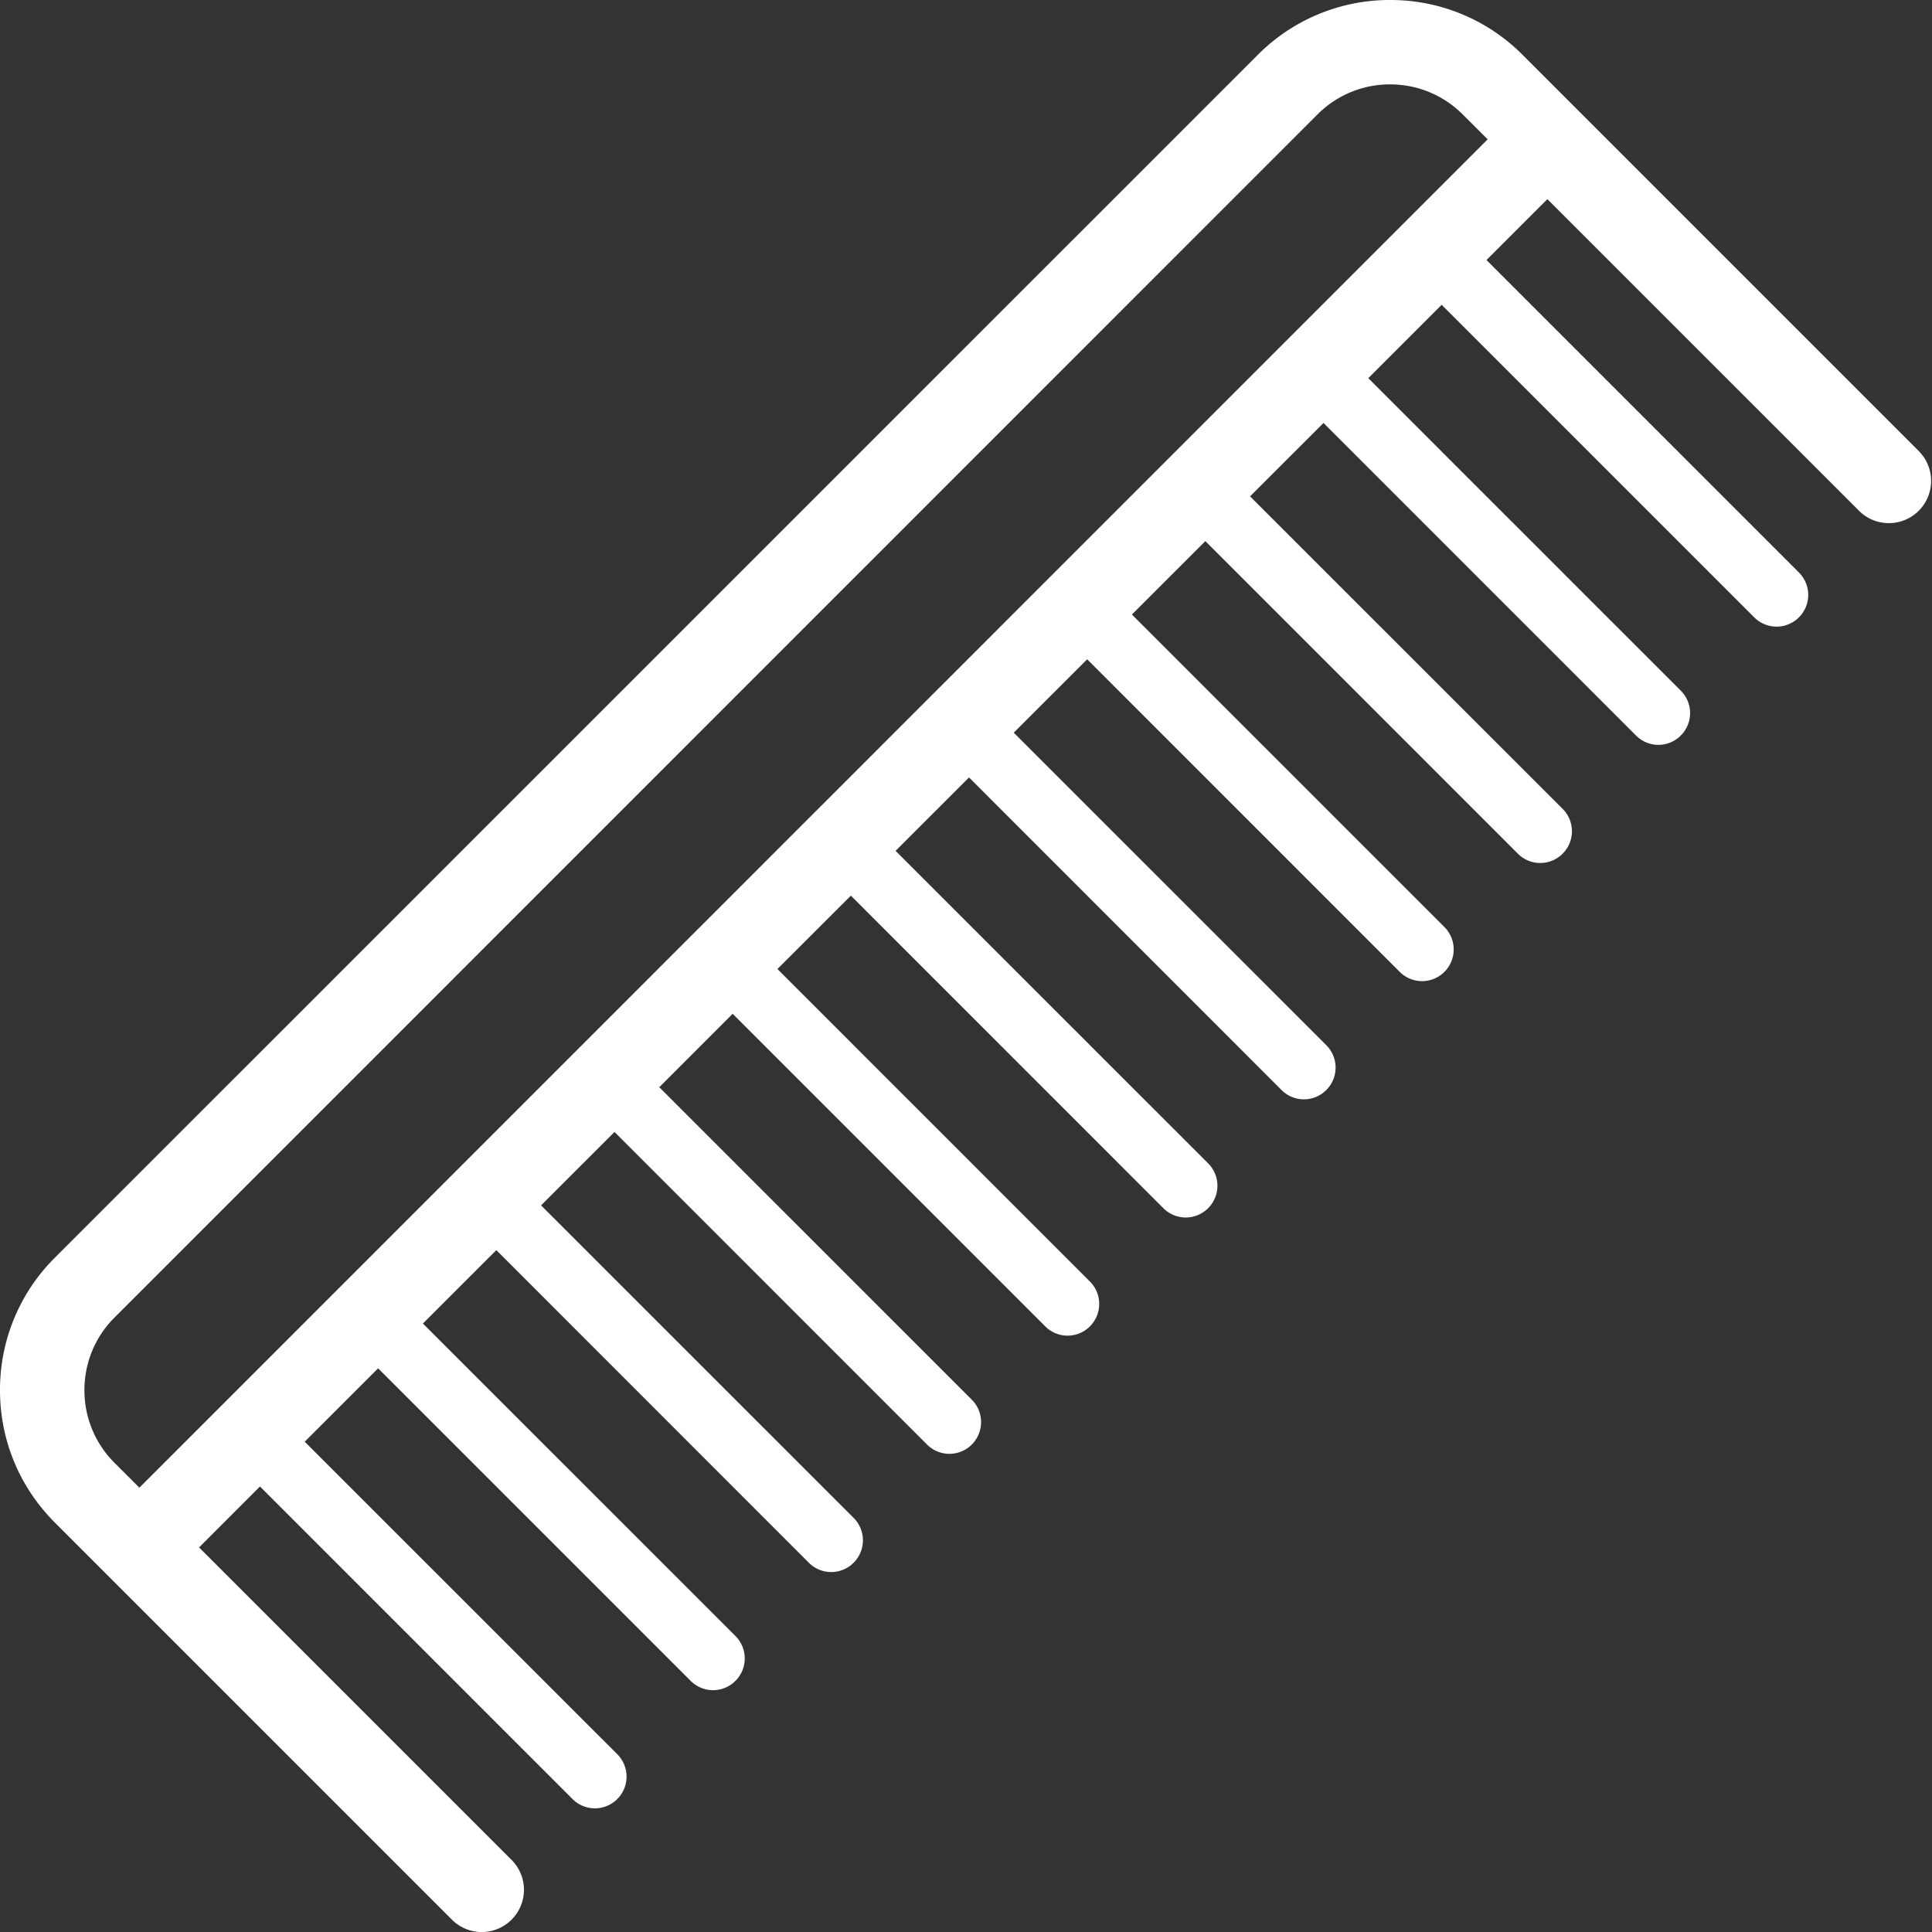 <?xml version="1.0" encoding="UTF-8"?><svg xmlns="http://www.w3.org/2000/svg" xmlns:xlink="http://www.w3.org/1999/xlink" width="50" height="50"><rect width="100%" height="100%" fill="#333333" stroke="none"/><use xlink:href="#a" fill="#FFF"/><defs><path id="a" d="M49.68 11.696 39.404 1.419A4.814 4.814 0 0 0 35.977 0a4.814 4.814 0 0 0-3.426 1.42L1.419 32.55A4.814 4.814 0 0 0 0 35.977c0 1.295.504 2.511 1.42 3.427L11.695 49.68a1.09 1.09 0 0 0 1.545 0 1.093 1.093 0 0 0 0-1.545l-8.088-8.088 1.576-1.577 8.088 8.088a.817.817 0 0 0 1.16 0 .82.82 0 0 0 0-1.158l-8.09-8.089 1.9-1.899 8.088 8.088a.817.817 0 0 0 1.16 0 .82.82 0 0 0 0-1.159l-8.089-8.088 1.9-1.9 8.087 8.09a.817.817 0 0 0 1.16 0 .82.82 0 0 0 0-1.16l-8.089-8.088 1.9-1.9 8.088 8.089a.817.817 0 0 0 1.159 0 .82.82 0 0 0 0-1.16l-8.088-8.087 1.899-1.9 8.088 8.088a.816.816 0 0 0 1.159 0 .82.82 0 0 0 0-1.158l-8.088-8.089 1.9-1.899 8.087 8.088a.817.817 0 0 0 1.16 0 .82.82 0 0 0 0-1.159l-8.089-8.088 1.9-1.9 8.087 8.089a.817.817 0 0 0 1.16 0 .82.82 0 0 0 0-1.159l-8.089-8.088 1.9-1.9 8.088 8.089a.817.817 0 0 0 1.158 0 .82.82 0 0 0 0-1.159l-8.088-8.088 1.9-1.9 8.088 8.089a.817.817 0 0 0 1.159 0 .82.82 0 0 0 0-1.16l-8.089-8.087 1.9-1.9 8.088 8.089a.816.816 0 0 0 1.159 0 .82.82 0 0 0 0-1.16l-8.088-8.088 1.899-1.899 8.088 8.088a.817.817 0 0 0 1.159 0 .82.82 0 0 0 0-1.159L38.47 6.73l1.576-1.576 8.089 8.088a1.093 1.093 0 0 0 1.545-1.545ZM3.607 38.5l-.643-.642a2.643 2.643 0 0 1-.779-1.882c0-.71.277-1.378.78-1.88L34.095 2.963a2.643 2.643 0 0 1 1.881-.779c.71 0 1.379.277 1.881.78l.643.642L3.607 38.501Z"/></defs></svg>